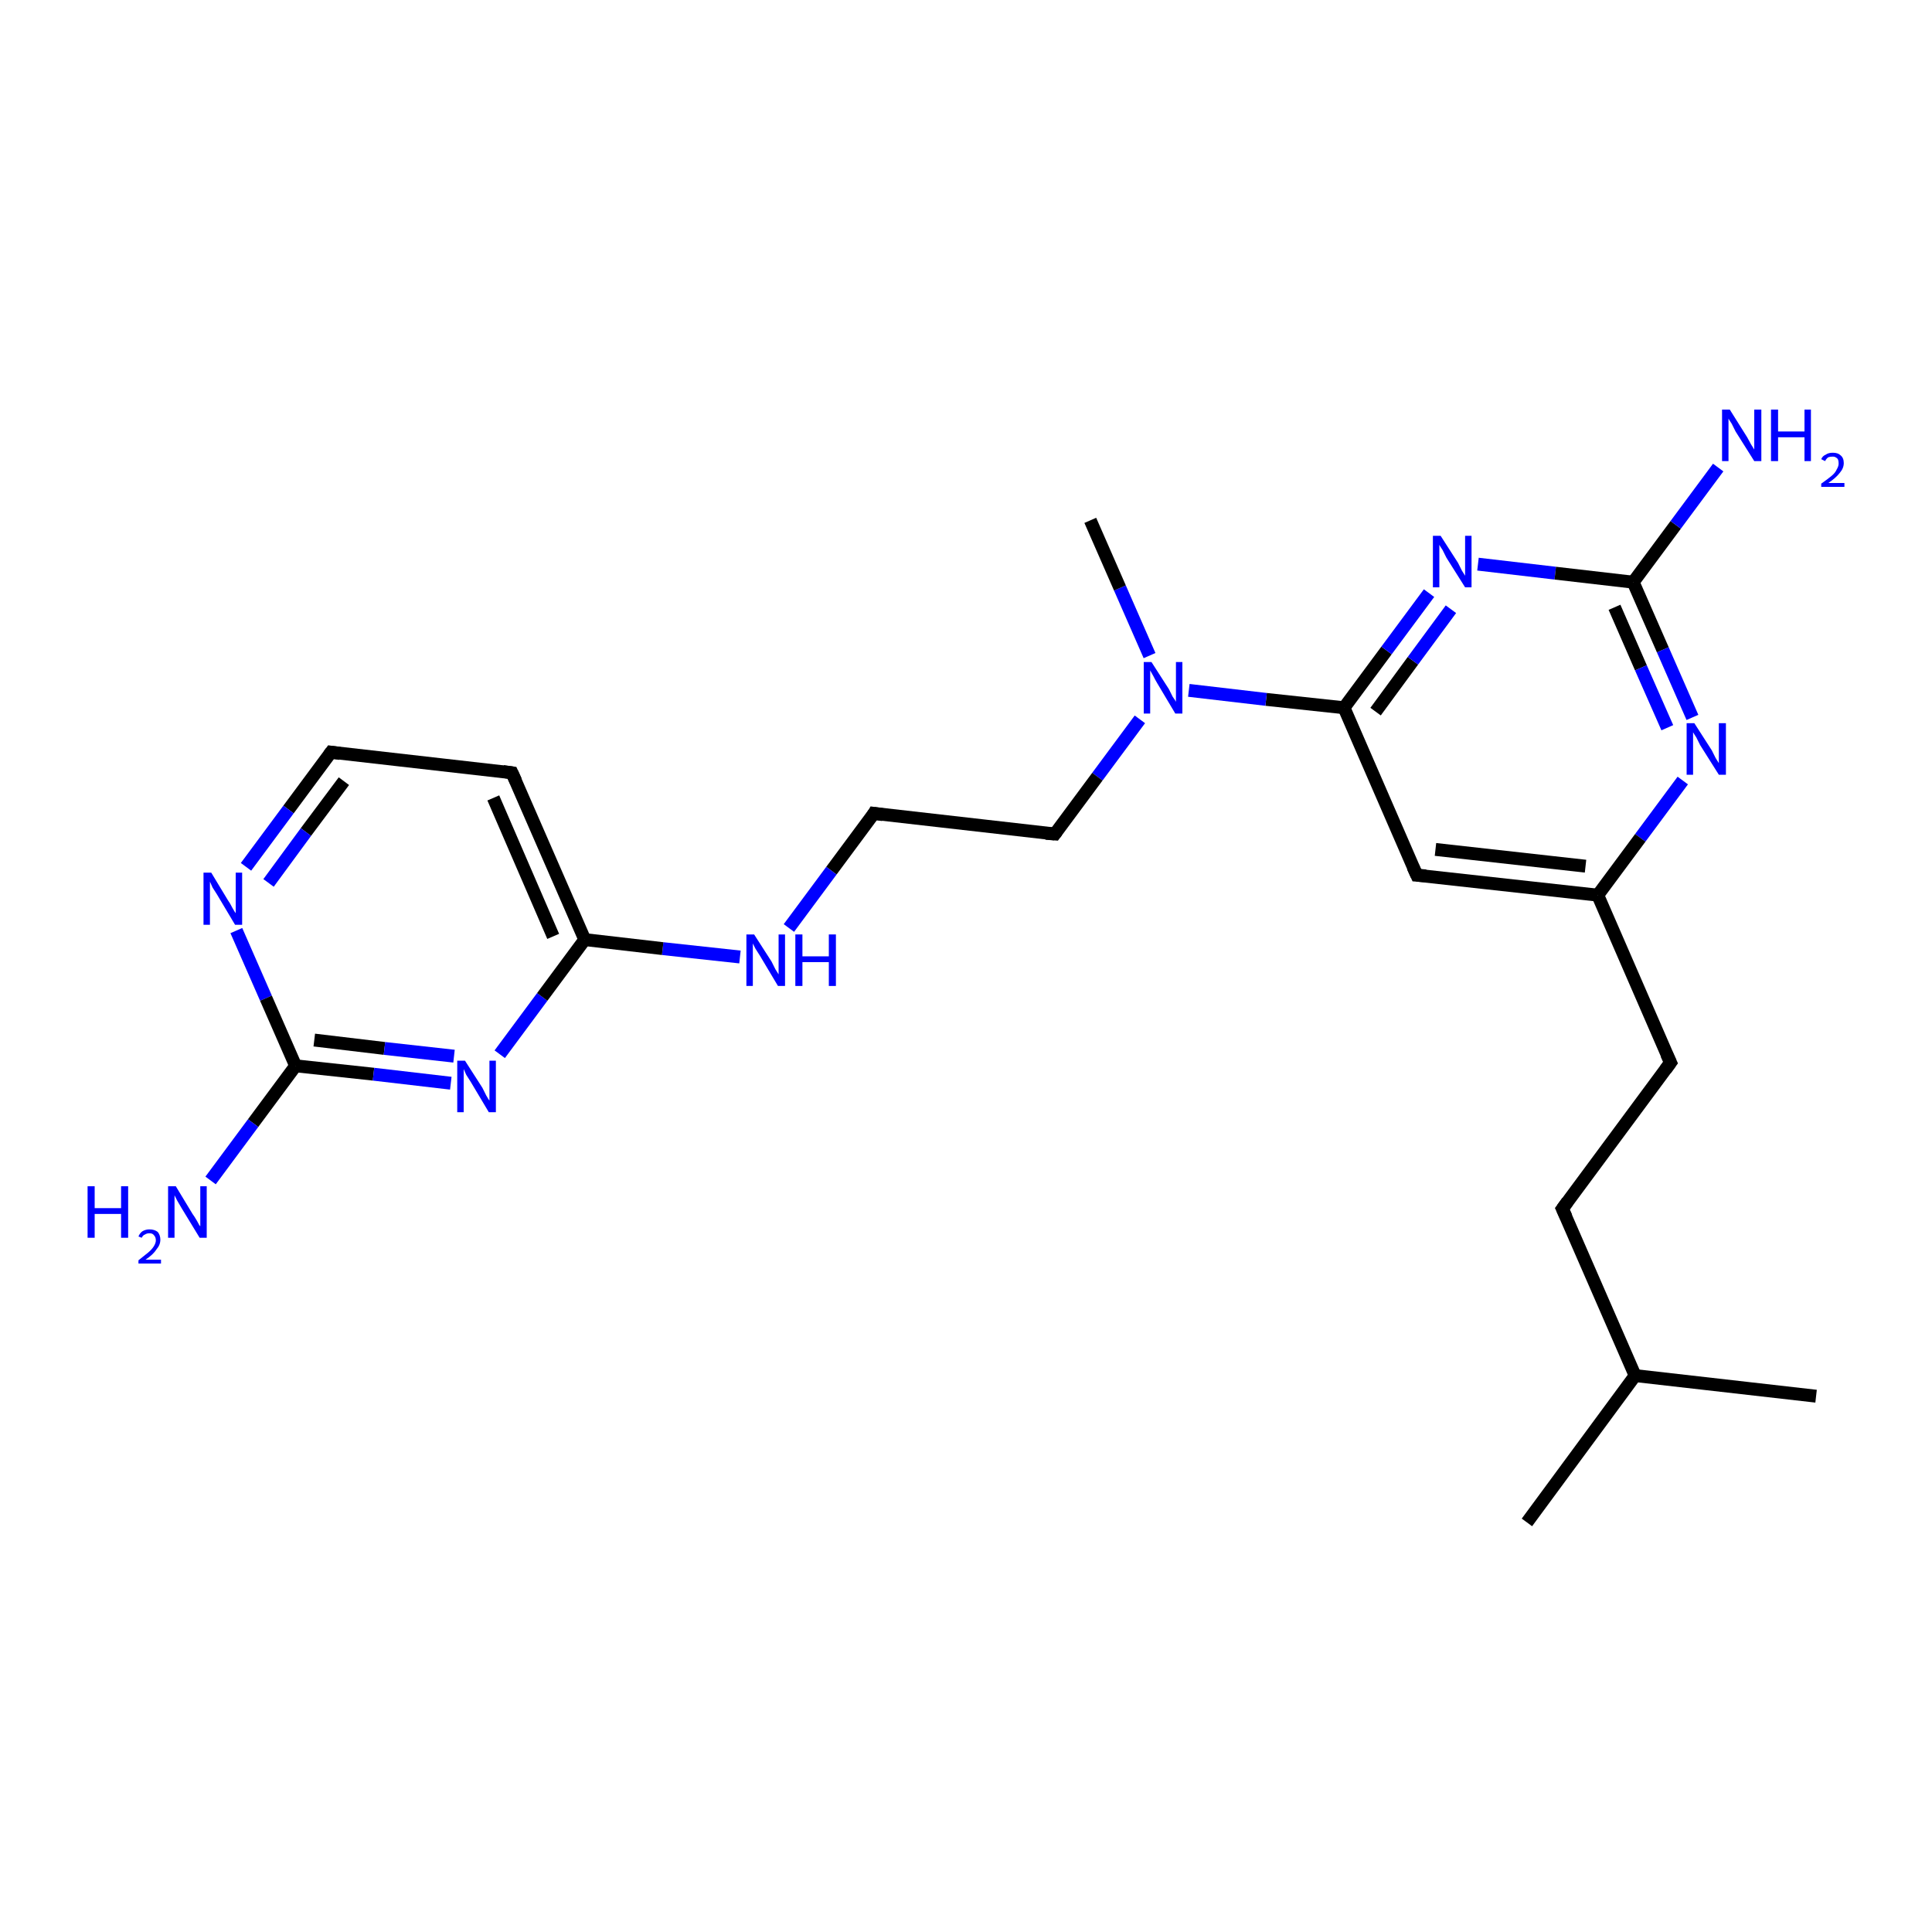 <?xml version='1.0' encoding='iso-8859-1'?>
<svg version='1.1' baseProfile='full'
              xmlns='http://www.w3.org/2000/svg'
                      xmlns:rdkit='http://www.rdkit.org/xml'
                      xmlns:xlink='http://www.w3.org/1999/xlink'
                  xml:space='preserve'
width='300px' height='300px' viewBox='0 0 300 300'>
<!-- END OF HEADER -->
<rect style='opacity:1.0;fill:#FFFFFF;stroke:none' width='300.0' height='300.0' x='0.0' y='0.0'> </rect>
<path class='bond-0 atom-0 atom-1' d='M 237.1,236.4 L 253.9,213.6' style='fill:none;fill-rule:evenodd;stroke:#000000;stroke-width:2.0px;stroke-linecap:butt;stroke-linejoin:miter;stroke-opacity:1' />
<path class='bond-1 atom-1 atom-2' d='M 253.9,213.6 L 282.0,216.8' style='fill:none;fill-rule:evenodd;stroke:#000000;stroke-width:2.0px;stroke-linecap:butt;stroke-linejoin:miter;stroke-opacity:1' />
<path class='bond-2 atom-1 atom-3' d='M 253.9,213.6 L 242.6,187.7' style='fill:none;fill-rule:evenodd;stroke:#000000;stroke-width:2.0px;stroke-linecap:butt;stroke-linejoin:miter;stroke-opacity:1' />
<path class='bond-3 atom-3 atom-4' d='M 242.6,187.7 L 259.4,165.0' style='fill:none;fill-rule:evenodd;stroke:#000000;stroke-width:2.0px;stroke-linecap:butt;stroke-linejoin:miter;stroke-opacity:1' />
<path class='bond-4 atom-4 atom-5' d='M 259.4,165.0 L 248.1,139.0' style='fill:none;fill-rule:evenodd;stroke:#000000;stroke-width:2.0px;stroke-linecap:butt;stroke-linejoin:miter;stroke-opacity:1' />
<path class='bond-5 atom-5 atom-6' d='M 248.1,139.0 L 220.0,135.9' style='fill:none;fill-rule:evenodd;stroke:#000000;stroke-width:2.0px;stroke-linecap:butt;stroke-linejoin:miter;stroke-opacity:1' />
<path class='bond-5 atom-5 atom-6' d='M 246.2,134.5 L 222.9,131.9' style='fill:none;fill-rule:evenodd;stroke:#000000;stroke-width:2.0px;stroke-linecap:butt;stroke-linejoin:miter;stroke-opacity:1' />
<path class='bond-6 atom-6 atom-7' d='M 220.0,135.9 L 208.7,109.9' style='fill:none;fill-rule:evenodd;stroke:#000000;stroke-width:2.0px;stroke-linecap:butt;stroke-linejoin:miter;stroke-opacity:1' />
<path class='bond-7 atom-7 atom-8' d='M 208.7,109.9 L 215.3,101.0' style='fill:none;fill-rule:evenodd;stroke:#000000;stroke-width:2.0px;stroke-linecap:butt;stroke-linejoin:miter;stroke-opacity:1' />
<path class='bond-7 atom-7 atom-8' d='M 215.3,101.0 L 221.9,92.1' style='fill:none;fill-rule:evenodd;stroke:#0000FF;stroke-width:2.0px;stroke-linecap:butt;stroke-linejoin:miter;stroke-opacity:1' />
<path class='bond-7 atom-7 atom-8' d='M 213.6,110.5 L 219.4,102.6' style='fill:none;fill-rule:evenodd;stroke:#000000;stroke-width:2.0px;stroke-linecap:butt;stroke-linejoin:miter;stroke-opacity:1' />
<path class='bond-7 atom-7 atom-8' d='M 219.4,102.6 L 225.3,94.6' style='fill:none;fill-rule:evenodd;stroke:#0000FF;stroke-width:2.0px;stroke-linecap:butt;stroke-linejoin:miter;stroke-opacity:1' />
<path class='bond-8 atom-8 atom-9' d='M 229.5,87.6 L 241.5,89.0' style='fill:none;fill-rule:evenodd;stroke:#0000FF;stroke-width:2.0px;stroke-linecap:butt;stroke-linejoin:miter;stroke-opacity:1' />
<path class='bond-8 atom-8 atom-9' d='M 241.5,89.0 L 253.6,90.4' style='fill:none;fill-rule:evenodd;stroke:#000000;stroke-width:2.0px;stroke-linecap:butt;stroke-linejoin:miter;stroke-opacity:1' />
<path class='bond-9 atom-9 atom-10' d='M 253.6,90.4 L 260.2,81.5' style='fill:none;fill-rule:evenodd;stroke:#000000;stroke-width:2.0px;stroke-linecap:butt;stroke-linejoin:miter;stroke-opacity:1' />
<path class='bond-9 atom-9 atom-10' d='M 260.2,81.5 L 266.8,72.6' style='fill:none;fill-rule:evenodd;stroke:#0000FF;stroke-width:2.0px;stroke-linecap:butt;stroke-linejoin:miter;stroke-opacity:1' />
<path class='bond-10 atom-9 atom-11' d='M 253.6,90.4 L 258.2,100.9' style='fill:none;fill-rule:evenodd;stroke:#000000;stroke-width:2.0px;stroke-linecap:butt;stroke-linejoin:miter;stroke-opacity:1' />
<path class='bond-10 atom-9 atom-11' d='M 258.2,100.9 L 262.8,111.4' style='fill:none;fill-rule:evenodd;stroke:#0000FF;stroke-width:2.0px;stroke-linecap:butt;stroke-linejoin:miter;stroke-opacity:1' />
<path class='bond-10 atom-9 atom-11' d='M 250.7,94.3 L 254.8,103.7' style='fill:none;fill-rule:evenodd;stroke:#000000;stroke-width:2.0px;stroke-linecap:butt;stroke-linejoin:miter;stroke-opacity:1' />
<path class='bond-10 atom-9 atom-11' d='M 254.8,103.7 L 258.9,113.0' style='fill:none;fill-rule:evenodd;stroke:#0000FF;stroke-width:2.0px;stroke-linecap:butt;stroke-linejoin:miter;stroke-opacity:1' />
<path class='bond-11 atom-7 atom-12' d='M 208.7,109.9 L 196.6,108.6' style='fill:none;fill-rule:evenodd;stroke:#000000;stroke-width:2.0px;stroke-linecap:butt;stroke-linejoin:miter;stroke-opacity:1' />
<path class='bond-11 atom-7 atom-12' d='M 196.6,108.6 L 184.6,107.2' style='fill:none;fill-rule:evenodd;stroke:#0000FF;stroke-width:2.0px;stroke-linecap:butt;stroke-linejoin:miter;stroke-opacity:1' />
<path class='bond-12 atom-12 atom-13' d='M 178.5,101.8 L 173.9,91.3' style='fill:none;fill-rule:evenodd;stroke:#0000FF;stroke-width:2.0px;stroke-linecap:butt;stroke-linejoin:miter;stroke-opacity:1' />
<path class='bond-12 atom-12 atom-13' d='M 173.9,91.3 L 169.3,80.8' style='fill:none;fill-rule:evenodd;stroke:#000000;stroke-width:2.0px;stroke-linecap:butt;stroke-linejoin:miter;stroke-opacity:1' />
<path class='bond-13 atom-12 atom-14' d='M 177.0,111.7 L 170.4,120.6' style='fill:none;fill-rule:evenodd;stroke:#0000FF;stroke-width:2.0px;stroke-linecap:butt;stroke-linejoin:miter;stroke-opacity:1' />
<path class='bond-13 atom-12 atom-14' d='M 170.4,120.6 L 163.8,129.5' style='fill:none;fill-rule:evenodd;stroke:#000000;stroke-width:2.0px;stroke-linecap:butt;stroke-linejoin:miter;stroke-opacity:1' />
<path class='bond-14 atom-14 atom-15' d='M 163.8,129.5 L 135.7,126.3' style='fill:none;fill-rule:evenodd;stroke:#000000;stroke-width:2.0px;stroke-linecap:butt;stroke-linejoin:miter;stroke-opacity:1' />
<path class='bond-15 atom-15 atom-16' d='M 135.7,126.3 L 129.1,135.2' style='fill:none;fill-rule:evenodd;stroke:#000000;stroke-width:2.0px;stroke-linecap:butt;stroke-linejoin:miter;stroke-opacity:1' />
<path class='bond-15 atom-15 atom-16' d='M 129.1,135.2 L 122.5,144.1' style='fill:none;fill-rule:evenodd;stroke:#0000FF;stroke-width:2.0px;stroke-linecap:butt;stroke-linejoin:miter;stroke-opacity:1' />
<path class='bond-16 atom-16 atom-17' d='M 114.9,148.6 L 102.9,147.3' style='fill:none;fill-rule:evenodd;stroke:#0000FF;stroke-width:2.0px;stroke-linecap:butt;stroke-linejoin:miter;stroke-opacity:1' />
<path class='bond-16 atom-16 atom-17' d='M 102.9,147.3 L 90.8,145.9' style='fill:none;fill-rule:evenodd;stroke:#000000;stroke-width:2.0px;stroke-linecap:butt;stroke-linejoin:miter;stroke-opacity:1' />
<path class='bond-17 atom-17 atom-18' d='M 90.8,145.9 L 79.5,120.0' style='fill:none;fill-rule:evenodd;stroke:#000000;stroke-width:2.0px;stroke-linecap:butt;stroke-linejoin:miter;stroke-opacity:1' />
<path class='bond-17 atom-17 atom-18' d='M 85.9,145.4 L 76.6,123.9' style='fill:none;fill-rule:evenodd;stroke:#000000;stroke-width:2.0px;stroke-linecap:butt;stroke-linejoin:miter;stroke-opacity:1' />
<path class='bond-18 atom-18 atom-19' d='M 79.5,120.0 L 51.4,116.8' style='fill:none;fill-rule:evenodd;stroke:#000000;stroke-width:2.0px;stroke-linecap:butt;stroke-linejoin:miter;stroke-opacity:1' />
<path class='bond-19 atom-19 atom-20' d='M 51.4,116.8 L 44.8,125.7' style='fill:none;fill-rule:evenodd;stroke:#000000;stroke-width:2.0px;stroke-linecap:butt;stroke-linejoin:miter;stroke-opacity:1' />
<path class='bond-19 atom-19 atom-20' d='M 44.8,125.7 L 38.2,134.6' style='fill:none;fill-rule:evenodd;stroke:#0000FF;stroke-width:2.0px;stroke-linecap:butt;stroke-linejoin:miter;stroke-opacity:1' />
<path class='bond-19 atom-19 atom-20' d='M 53.4,121.3 L 47.5,129.2' style='fill:none;fill-rule:evenodd;stroke:#000000;stroke-width:2.0px;stroke-linecap:butt;stroke-linejoin:miter;stroke-opacity:1' />
<path class='bond-19 atom-19 atom-20' d='M 47.5,129.2 L 41.7,137.1' style='fill:none;fill-rule:evenodd;stroke:#0000FF;stroke-width:2.0px;stroke-linecap:butt;stroke-linejoin:miter;stroke-opacity:1' />
<path class='bond-20 atom-20 atom-21' d='M 36.7,144.5 L 41.3,155.0' style='fill:none;fill-rule:evenodd;stroke:#0000FF;stroke-width:2.0px;stroke-linecap:butt;stroke-linejoin:miter;stroke-opacity:1' />
<path class='bond-20 atom-20 atom-21' d='M 41.3,155.0 L 45.9,165.5' style='fill:none;fill-rule:evenodd;stroke:#000000;stroke-width:2.0px;stroke-linecap:butt;stroke-linejoin:miter;stroke-opacity:1' />
<path class='bond-21 atom-21 atom-22' d='M 45.9,165.5 L 39.3,174.4' style='fill:none;fill-rule:evenodd;stroke:#000000;stroke-width:2.0px;stroke-linecap:butt;stroke-linejoin:miter;stroke-opacity:1' />
<path class='bond-21 atom-21 atom-22' d='M 39.3,174.4 L 32.7,183.3' style='fill:none;fill-rule:evenodd;stroke:#0000FF;stroke-width:2.0px;stroke-linecap:butt;stroke-linejoin:miter;stroke-opacity:1' />
<path class='bond-22 atom-21 atom-23' d='M 45.9,165.5 L 58.0,166.8' style='fill:none;fill-rule:evenodd;stroke:#000000;stroke-width:2.0px;stroke-linecap:butt;stroke-linejoin:miter;stroke-opacity:1' />
<path class='bond-22 atom-21 atom-23' d='M 58.0,166.8 L 70.0,168.2' style='fill:none;fill-rule:evenodd;stroke:#0000FF;stroke-width:2.0px;stroke-linecap:butt;stroke-linejoin:miter;stroke-opacity:1' />
<path class='bond-22 atom-21 atom-23' d='M 48.8,161.5 L 59.7,162.8' style='fill:none;fill-rule:evenodd;stroke:#000000;stroke-width:2.0px;stroke-linecap:butt;stroke-linejoin:miter;stroke-opacity:1' />
<path class='bond-22 atom-21 atom-23' d='M 59.7,162.8 L 70.5,164.0' style='fill:none;fill-rule:evenodd;stroke:#0000FF;stroke-width:2.0px;stroke-linecap:butt;stroke-linejoin:miter;stroke-opacity:1' />
<path class='bond-23 atom-11 atom-5' d='M 261.3,121.2 L 254.7,130.1' style='fill:none;fill-rule:evenodd;stroke:#0000FF;stroke-width:2.0px;stroke-linecap:butt;stroke-linejoin:miter;stroke-opacity:1' />
<path class='bond-23 atom-11 atom-5' d='M 254.7,130.1 L 248.1,139.0' style='fill:none;fill-rule:evenodd;stroke:#000000;stroke-width:2.0px;stroke-linecap:butt;stroke-linejoin:miter;stroke-opacity:1' />
<path class='bond-24 atom-23 atom-17' d='M 77.6,163.7 L 84.2,154.8' style='fill:none;fill-rule:evenodd;stroke:#0000FF;stroke-width:2.0px;stroke-linecap:butt;stroke-linejoin:miter;stroke-opacity:1' />
<path class='bond-24 atom-23 atom-17' d='M 84.2,154.8 L 90.8,145.9' style='fill:none;fill-rule:evenodd;stroke:#000000;stroke-width:2.0px;stroke-linecap:butt;stroke-linejoin:miter;stroke-opacity:1' />
<path d='M 243.2,189.0 L 242.6,187.7 L 243.4,186.6' style='fill:none;stroke:#000000;stroke-width:2.0px;stroke-linecap:butt;stroke-linejoin:miter;stroke-opacity:1;' />
<path d='M 258.6,166.1 L 259.4,165.0 L 258.8,163.7' style='fill:none;stroke:#000000;stroke-width:2.0px;stroke-linecap:butt;stroke-linejoin:miter;stroke-opacity:1;' />
<path d='M 221.4,136.0 L 220.0,135.9 L 219.4,134.6' style='fill:none;stroke:#000000;stroke-width:2.0px;stroke-linecap:butt;stroke-linejoin:miter;stroke-opacity:1;' />
<path d='M 164.1,129.1 L 163.8,129.5 L 162.4,129.4' style='fill:none;stroke:#000000;stroke-width:2.0px;stroke-linecap:butt;stroke-linejoin:miter;stroke-opacity:1;' />
<path d='M 137.1,126.5 L 135.7,126.3 L 135.4,126.8' style='fill:none;stroke:#000000;stroke-width:2.0px;stroke-linecap:butt;stroke-linejoin:miter;stroke-opacity:1;' />
<path d='M 80.1,121.3 L 79.5,120.0 L 78.1,119.8' style='fill:none;stroke:#000000;stroke-width:2.0px;stroke-linecap:butt;stroke-linejoin:miter;stroke-opacity:1;' />
<path d='M 52.8,117.0 L 51.4,116.8 L 51.1,117.2' style='fill:none;stroke:#000000;stroke-width:2.0px;stroke-linecap:butt;stroke-linejoin:miter;stroke-opacity:1;' />
<path class='atom-8' d='M 223.7 83.2
L 226.4 87.4
Q 226.6 87.8, 227.0 88.6
Q 227.5 89.4, 227.5 89.4
L 227.5 83.2
L 228.5 83.2
L 228.5 91.2
L 227.5 91.2
L 224.6 86.6
Q 224.3 86.0, 224.0 85.4
Q 223.6 84.8, 223.5 84.6
L 223.5 91.2
L 222.5 91.2
L 222.5 83.2
L 223.7 83.2
' fill='#0000FF'/>
<path class='atom-10' d='M 268.6 63.6
L 271.3 67.9
Q 271.5 68.3, 271.9 69.0
Q 272.4 69.8, 272.4 69.8
L 272.4 63.6
L 273.5 63.6
L 273.5 71.6
L 272.4 71.6
L 269.5 67.0
Q 269.2 66.4, 268.9 65.8
Q 268.5 65.2, 268.4 65.0
L 268.4 71.6
L 267.4 71.6
L 267.4 63.6
L 268.6 63.6
' fill='#0000FF'/>
<path class='atom-10' d='M 275.0 63.6
L 276.1 63.6
L 276.1 67.0
L 280.2 67.0
L 280.2 63.6
L 281.2 63.6
L 281.2 71.6
L 280.2 71.6
L 280.2 67.9
L 276.1 67.9
L 276.1 71.6
L 275.0 71.6
L 275.0 63.6
' fill='#0000FF'/>
<path class='atom-10' d='M 282.8 71.3
Q 283.0 70.8, 283.5 70.6
Q 283.9 70.3, 284.6 70.3
Q 285.4 70.3, 285.8 70.7
Q 286.3 71.1, 286.3 71.9
Q 286.3 72.7, 285.7 73.4
Q 285.1 74.2, 283.9 75.0
L 286.4 75.0
L 286.4 75.6
L 282.8 75.6
L 282.8 75.1
Q 283.8 74.4, 284.4 73.9
Q 285.0 73.4, 285.2 72.9
Q 285.5 72.4, 285.5 72.0
Q 285.5 71.4, 285.3 71.2
Q 285.0 70.9, 284.6 70.9
Q 284.2 70.9, 283.9 71.0
Q 283.6 71.2, 283.4 71.6
L 282.8 71.3
' fill='#0000FF'/>
<path class='atom-11' d='M 263.1 112.3
L 265.8 116.5
Q 266.0 116.9, 266.4 117.7
Q 266.9 118.5, 266.9 118.5
L 266.9 112.3
L 268.0 112.3
L 268.0 120.3
L 266.9 120.3
L 264.0 115.7
Q 263.7 115.1, 263.4 114.5
Q 263.0 113.9, 262.9 113.7
L 262.9 120.3
L 261.9 120.3
L 261.9 112.3
L 263.1 112.3
' fill='#0000FF'/>
<path class='atom-12' d='M 178.8 102.8
L 181.5 107.0
Q 181.7 107.4, 182.1 108.2
Q 182.6 108.9, 182.6 109.0
L 182.6 102.8
L 183.6 102.8
L 183.6 110.8
L 182.5 110.8
L 179.7 106.1
Q 179.4 105.6, 179.1 105.0
Q 178.7 104.3, 178.6 104.1
L 178.6 110.8
L 177.6 110.8
L 177.6 102.8
L 178.8 102.8
' fill='#0000FF'/>
<path class='atom-16' d='M 117.1 145.1
L 119.8 149.3
Q 120.0 149.7, 120.4 150.5
Q 120.9 151.3, 120.9 151.3
L 120.9 145.1
L 121.9 145.1
L 121.9 153.1
L 120.8 153.1
L 118.0 148.4
Q 117.7 147.9, 117.3 147.3
Q 117.0 146.7, 116.9 146.5
L 116.9 153.1
L 115.9 153.1
L 115.9 145.1
L 117.1 145.1
' fill='#0000FF'/>
<path class='atom-16' d='M 123.5 145.1
L 124.6 145.1
L 124.6 148.5
L 128.7 148.5
L 128.7 145.1
L 129.8 145.1
L 129.8 153.1
L 128.7 153.1
L 128.7 149.4
L 124.6 149.4
L 124.6 153.1
L 123.5 153.1
L 123.5 145.1
' fill='#0000FF'/>
<path class='atom-20' d='M 32.8 135.5
L 35.4 139.8
Q 35.7 140.2, 36.1 141.0
Q 36.5 141.7, 36.6 141.8
L 36.6 135.5
L 37.6 135.5
L 37.6 143.6
L 36.5 143.6
L 33.7 138.9
Q 33.4 138.4, 33.0 137.8
Q 32.7 137.1, 32.6 136.9
L 32.6 143.6
L 31.6 143.6
L 31.6 135.5
L 32.8 135.5
' fill='#0000FF'/>
<path class='atom-22' d='M 13.6 184.2
L 14.7 184.2
L 14.7 187.6
L 18.8 187.6
L 18.8 184.2
L 19.9 184.2
L 19.9 192.2
L 18.8 192.2
L 18.8 188.5
L 14.7 188.5
L 14.7 192.2
L 13.6 192.2
L 13.6 184.2
' fill='#0000FF'/>
<path class='atom-22' d='M 21.5 192.0
Q 21.7 191.5, 22.1 191.2
Q 22.6 190.9, 23.2 190.9
Q 24.0 190.9, 24.5 191.3
Q 24.9 191.8, 24.9 192.5
Q 24.9 193.3, 24.3 194.0
Q 23.8 194.8, 22.6 195.6
L 25.0 195.6
L 25.0 196.2
L 21.5 196.2
L 21.5 195.7
Q 22.4 195.0, 23.0 194.5
Q 23.6 194.0, 23.9 193.5
Q 24.2 193.0, 24.2 192.6
Q 24.2 192.1, 23.9 191.8
Q 23.7 191.5, 23.2 191.5
Q 22.8 191.5, 22.5 191.7
Q 22.2 191.8, 22.0 192.2
L 21.5 192.0
' fill='#0000FF'/>
<path class='atom-22' d='M 27.3 184.2
L 29.9 188.5
Q 30.2 188.9, 30.6 189.6
Q 31.0 190.4, 31.1 190.4
L 31.1 184.2
L 32.1 184.2
L 32.1 192.2
L 31.0 192.2
L 28.2 187.6
Q 27.9 187.1, 27.5 186.4
Q 27.2 185.8, 27.1 185.6
L 27.1 192.2
L 26.1 192.2
L 26.1 184.2
L 27.3 184.2
' fill='#0000FF'/>
<path class='atom-23' d='M 72.2 164.7
L 74.9 168.9
Q 75.1 169.3, 75.5 170.1
Q 75.9 170.8, 76.0 170.9
L 76.0 164.7
L 77.0 164.7
L 77.0 172.7
L 75.9 172.7
L 73.1 168.0
Q 72.8 167.5, 72.4 166.9
Q 72.1 166.2, 72.0 166.0
L 72.0 172.7
L 71.0 172.7
L 71.0 164.7
L 72.2 164.7
' fill='#0000FF'/>
</svg>
